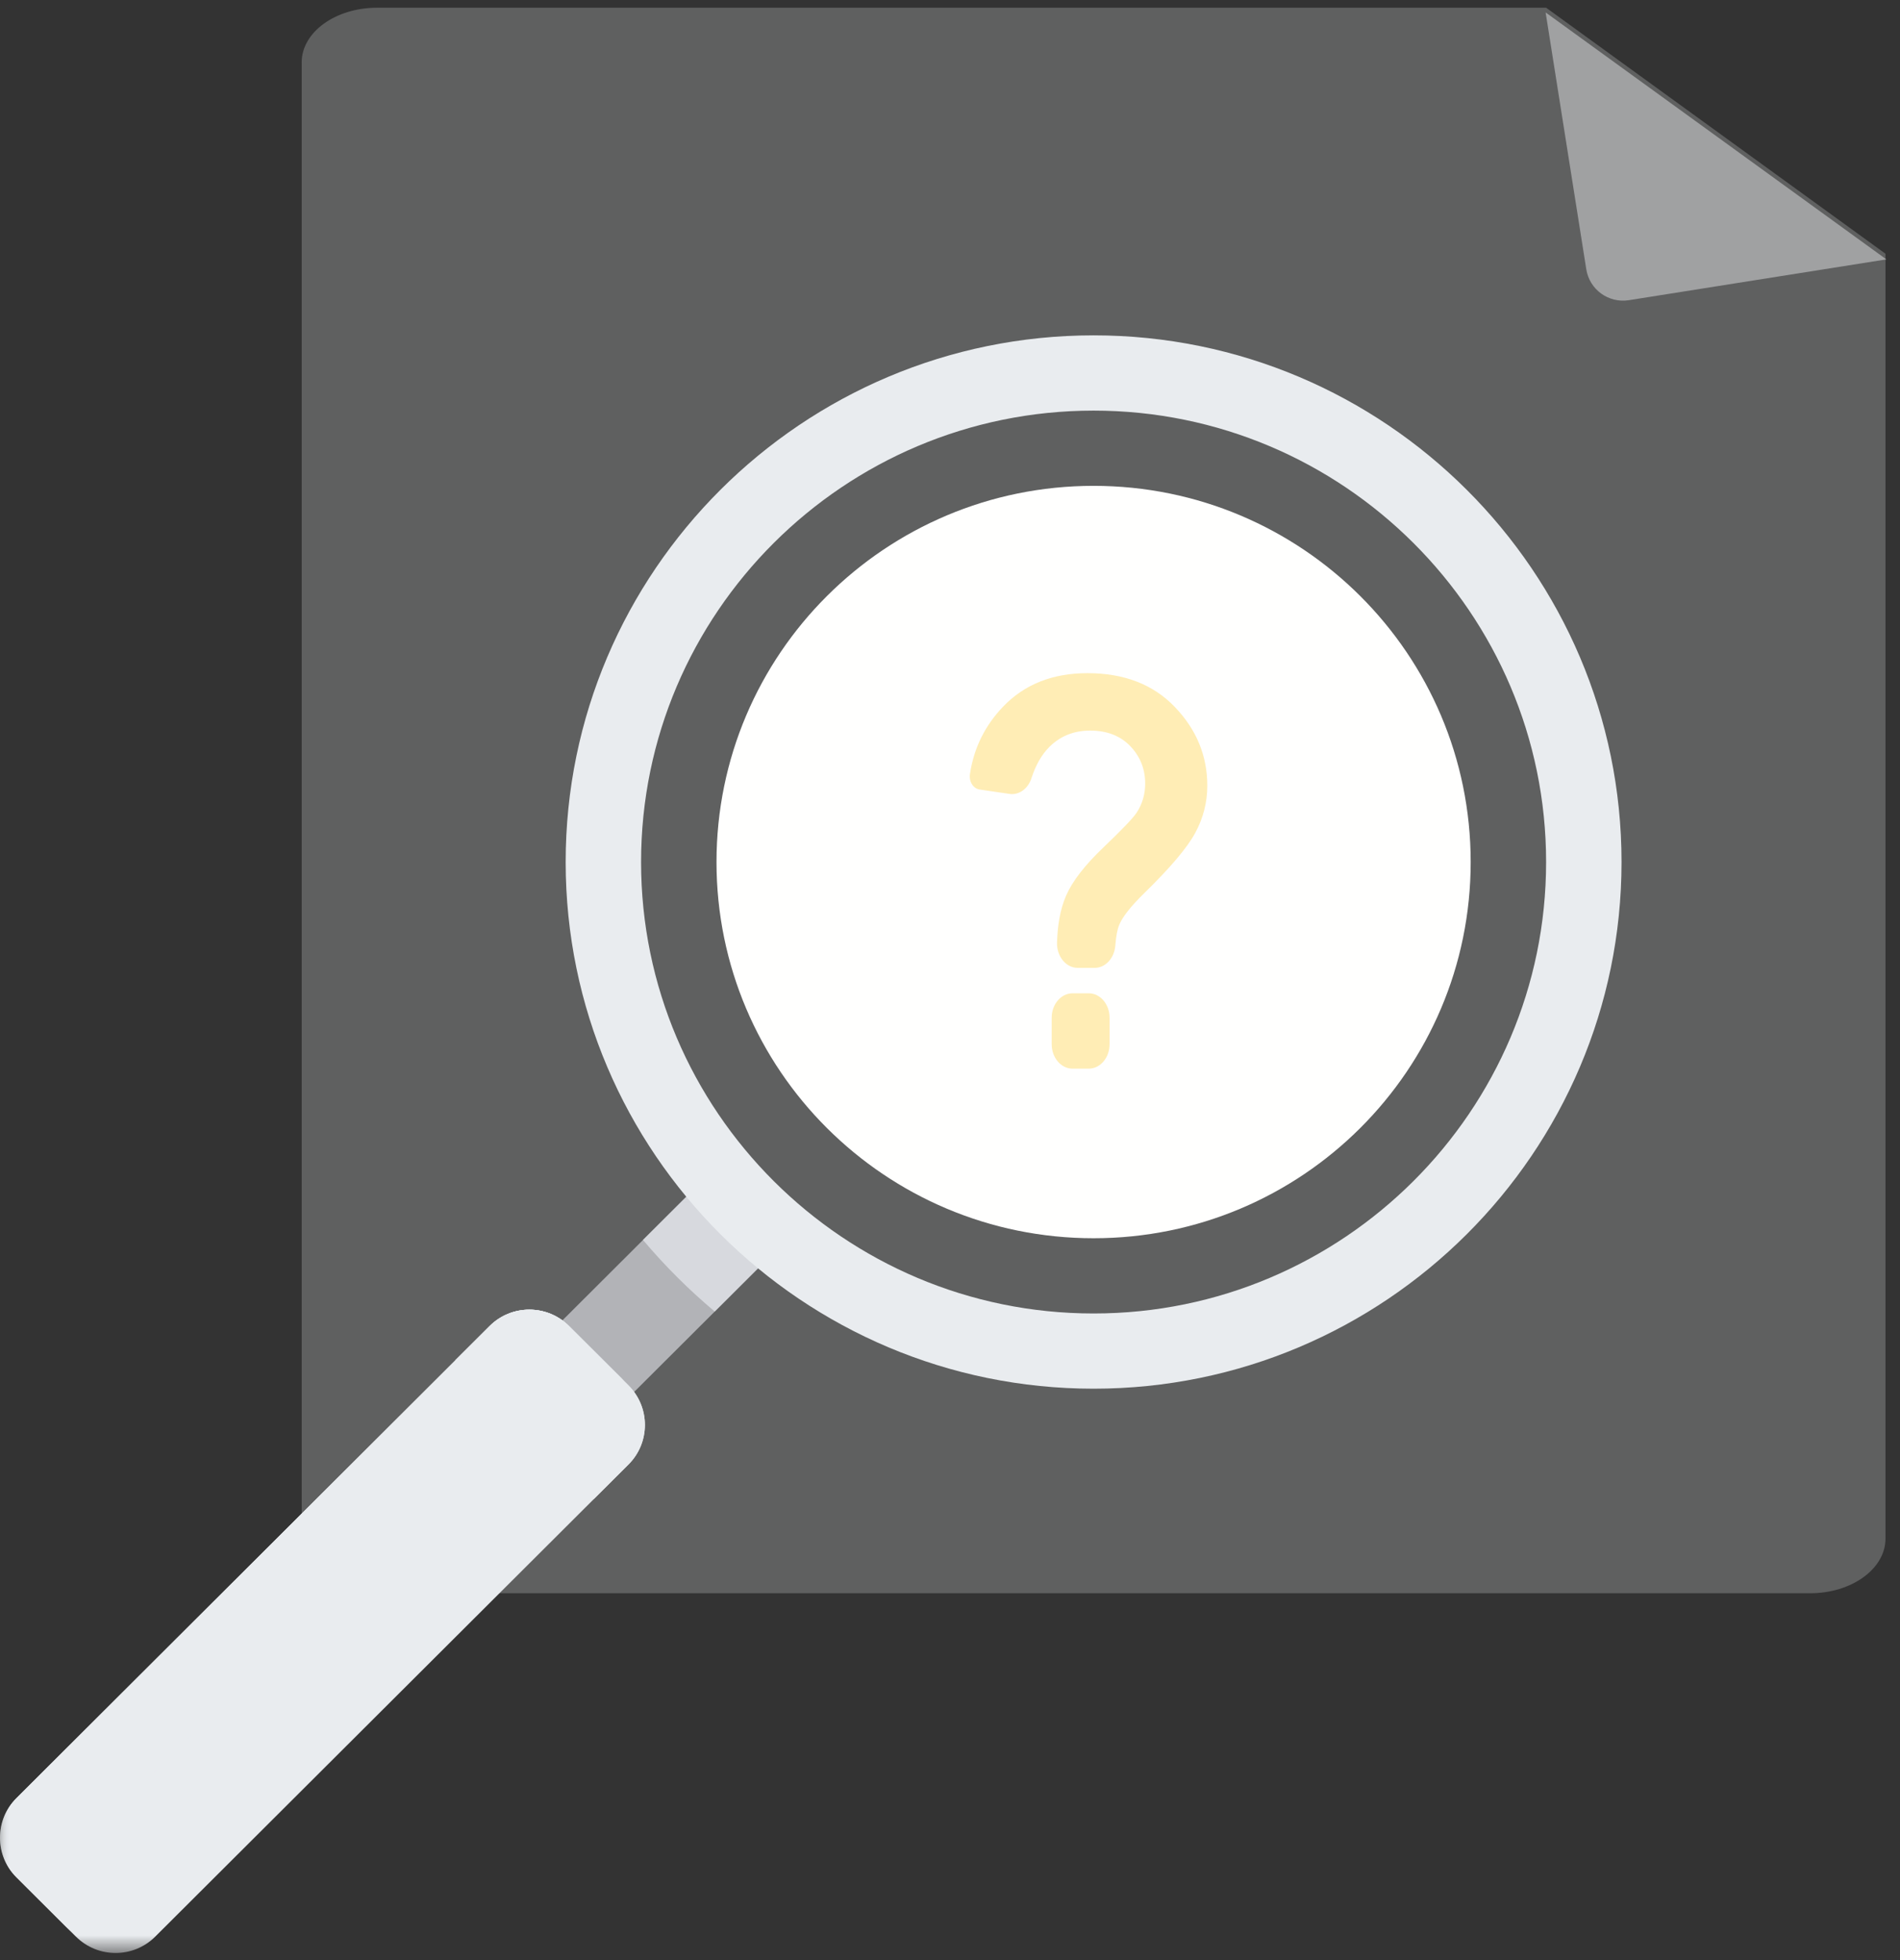 <?xml version="1.0" encoding="UTF-8"?>
<svg version="1.1" viewBox="0 0 96 99" xmlns="http://www.w3.org/2000/svg" xmlns:xlink="http://www.w3.org/1999/xlink">
<rect x="0" y="0" width="96" height="99" fill="#333333" stroke="none"/>
<defs>
<polygon id="b" points="0.013 39.389 0.013 0.144 39.354 0.144 39.354 39.389"/>
</defs>
<g fill="none" fill-rule="evenodd">
<g transform="translate(-1231 -756)">
<g transform="translate(1200 754)">
<g transform="translate(31)">
<g transform="translate(15.109)" opacity=".776">
<path d="m63.01 2.39h-59.065c-2.104 0-3.811 1.236-3.811 2.761v74.56c0 1.525 1.706 2.761 3.811 2.761h72.402c2.104 0 3.811-1.236 3.811-2.761v-64.895l-17.148-12.427" fill="#E9ECEF" opacity=".31"/>
<path transform="translate(71.595 8.865) rotate(-9) translate(-71.595 -8.865)" d="m79.122 16.371h-13.173c-1.039 0-1.882-0.84-1.882-1.877v-13.136l15.054 15.013" fill="#E8E9EA" opacity=".678"/>
<polyline points="15.036 74.194 11.412 70.58 20.62 61.397 24.244 65.012 15.036 74.194" fill="#D7D9DE"/>
</g>
<g transform="translate(0 61.252)">
<mask id="a" fill="white">
<use xlink:href="#b"/>
</mask>
<path d="m32.488 3.376c1.103 1.306 2.315 2.515 3.624 3.615l3.242-3.233-3.624-3.615-3.242 3.232" fill="#D7D9DE" mask="url(#a)"/>
<path d="m3.835 38.562l-3.005-2.997c-1.107-1.103-1.107-2.892-2.1584e-4 -3.996l23.912-23.845c1.107-1.103 2.9-1.103 4.007-2.1524e-4l3.006 2.997c1.107 1.103 1.107 2.893 2.158e-4 3.996l-23.911 23.845c-1.107 1.103-2.9 1.103-4.007 2.152e-4" fill="#E9ECEF" mask="url(#a)"/>
<path d="m3.663 34.394l23.912-23.845c1.106-1.103 2.9-1.103 4.007-2.153e-4l0.175 0.175-0.003-0.003-3.006-2.997c-1.106-1.103-2.9-1.103-4.007 2.1524e-4l-23.912 23.846c-1.107 1.103-1.107 2.893 2.1584e-4 3.996l2.831 2.823c-1.104-1.104-1.104-2.891 0.002-3.994" fill="#E9ECEF" mask="url(#a)"/>
</g>
<g transform="translate(22.879 18.85)">
<path d="m7.129 58.859l1.746-1.741c1.107-1.103 1.107-2.892-2.1584e-4 -3.996l-3.006-2.997c-1.106-1.103-2.9-1.103-4.007 2.153e-4l-1.746 1.741 7.012 6.993" fill="#E9ECEF"/>
<path d="m1.863 50.126l2.1584e-4 -2.153e-4c0.553-0.552 1.278-0.828 2.004-0.828 0.587 0 1.174 0.181 1.67 0.543v2.153e-4c-0.496-0.362-1.083-0.542-1.67-0.542h-2.1583e-4c-0.725 0-1.45 0.276-2.004 0.828" fill="#ABB4C6"/>
<path d="m8.877 53.124c-2.1584e-4 -2.152e-4 -4.3168e-4 -6.457e-4 -6.4752e-4 -8.61e-4l-0.001-0.001-3.006-2.997c-0.105-0.105-0.217-0.2-0.333-0.285v-2.153e-4c0.117 0.085 0.228 0.18 0.333 0.285l3.006 2.997 0.002 0.002" fill="#AAB3C5"/>
<path d="m8.876 53.124c-4.3167e-4 -4.304e-4 -8.6334e-4 -8.609e-4 -0.001-0.001l-3.006-2.997c-0.553-0.552-1.278-0.827-2.003-0.827h2.1583e-4c0.587 0 1.174 0.181 1.67 0.542 0.117 0.085 0.228 0.18 0.333 0.285l3.006 2.997 0.001 0.001" fill="#A6AFC1"/>
<path d="m2.95 54.692l-2.833-2.826 1.745-1.74c0.553-0.552 1.278-0.828 2.004-0.828 0.725 0 1.45 0.276 2.003 0.827l3.006 2.997c4.3168e-4 4.305e-4 8.6335e-4 8.61e-4 0.001 0.001 2.1584e-4 2.153e-4 4.3168e-4 6.458e-4 6.4752e-4 8.61e-4l8.6334e-4 8.61e-4 -0.175-0.174c-0.553-0.552-1.278-0.827-2.003-0.827s-1.45 0.276-2.003 0.828l-1.746 1.741" fill="#E9ECEF"/>
<path d="m32.376 7.689c10.523 0 19.053 8.507 19.053 19.001 0 10.494-8.53 19.001-19.053 19.001-10.523 0-19.053-8.507-19.053-19.001 0-10.494 8.53-19.001 19.053-19.001" fill="#FFFFFE"/>
<path d="m32.376 3.889c-12.607 0-22.864 10.228-22.864 22.801 0 12.572 10.257 22.801 22.864 22.801 12.607 0 22.864-10.228 22.864-22.801 0-12.572-10.257-22.801-22.864-22.801zm0 49.401c-14.708 0-26.674-11.933-26.674-26.601 0-14.668 11.966-26.601 26.674-26.601 14.709 0 26.675 11.933 26.675 26.601 0 14.668-11.966 26.601-26.675 26.601z" fill="#E9ECEF"/>
</g>
<g transform="translate(49 36)" fill="#FFEDB5">
<path d="m6.012 16.17h-0.823c-0.58 0-1.051 0.553-1.051 1.235v1.335c0 0.681 0.471 1.235 1.051 1.235h0.823c0.58 0 1.051-0.553 1.051-1.235v-1.335c0-0.683-0.471-1.235-1.051-1.235z"/>
<path d="m0.493 5.876l1.512 0.222c0.48 0.07 0.935-0.255 1.108-0.787 0.218-0.672 0.522-1.203 0.911-1.589 0.551-0.547 1.237-0.822 2.057-0.822 0.85 0 1.526 0.263 2.029 0.787 0.502 0.526 0.752 1.155 0.752 1.893 0 0.53-0.141 1.016-0.424 1.456-0.183 0.28-0.747 0.868-1.687 1.766-0.942 0.898-1.568 1.708-1.882 2.428-0.321 0.736-0.433 1.552-0.461 2.37-0.024 0.701 0.45 1.285 1.047 1.285h0.855c0.544 0 0.994-0.491 1.043-1.129 0.035-0.458 0.099-0.806 0.197-1.042 0.164-0.405 0.588-0.94 1.268-1.606 1.317-1.285 2.175-2.3 2.578-3.049 0.401-0.746 0.604-1.538 0.604-2.375 0-1.511-0.546-2.837-1.64-3.976-1.092-1.139-2.564-1.708-4.414-1.708-1.758 0-3.177 0.561-4.258 1.686-0.921 0.958-1.481 2.093-1.678 3.402-0.061 0.382 0.16 0.74 0.483 0.787z"/>
</g>
</g>
</g>
</g>
</g>
</svg>
